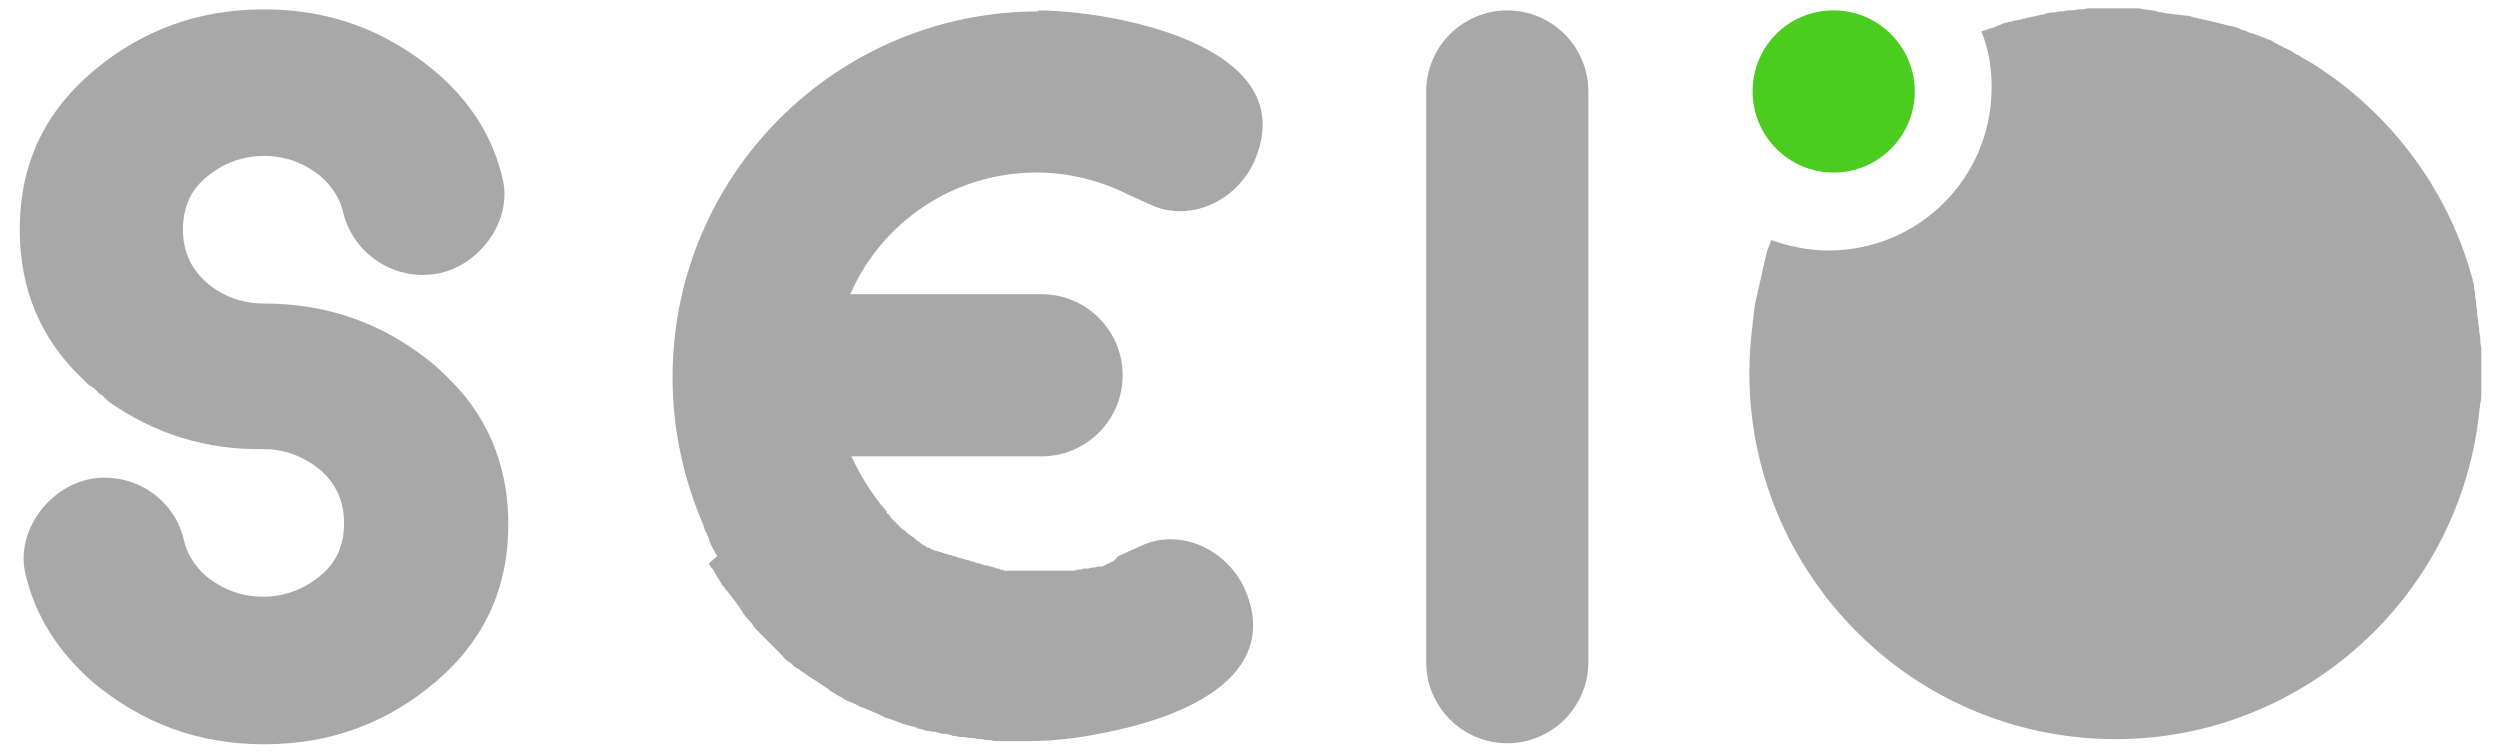 <?xml version="1.0" encoding="UTF-8"?> <svg xmlns="http://www.w3.org/2000/svg" xmlns:xlink="http://www.w3.org/1999/xlink" version="1.1" id="Layer_1" x="0px" y="0px" width="240.5px" height="72.4px" viewBox="0 0 240.5 72.4" style="enable-background:new 0 0 240.5 72.4;" xml:space="preserve"> <style type="text/css"> .st0{fill:#A8A8A8;} .st1{fill:#4BCC1F;} </style> <g id="Layer_x0020_1"> <path class="st0" d="M145,1L145,1c4.3,0,7.8,3.5,7.8,7.8v54.9c0,4.3-3.5,7.8-7.8,7.8l0,0c-4.3,0-7.8-3.5-7.8-7.8V8.8 C137.2,4.5,140.7,1,145,1z"></path> <path class="st0" d="M99.8,1c6.9,0,25.4,3.2,21,14.2l0,0c-1.6,4-6.2,6.3-10.1,4.5l-2.2-1c-2.6-1.3-5.6-2.1-8.8-2.1 c-8,0-14.9,4.8-17.9,11.7h18.4c4.3,0,7.8,3.5,7.8,7.8l0,0c0,4.3-3.5,7.8-7.8,7.8H81.9c0.9,1.9,2,3.7,3.4,5.3l0,0.1 c0,0.1,0.1,0.1,0.2,0.2l0.1,0.1c0,0.1,0.1,0.1,0.1,0.2l0.1,0.1c0.1,0.1,0.1,0.1,0.2,0.2c0,0,0,0,0.1,0.1c0,0,0.1,0.1,0.1,0.1 l0.1,0.1c0.1,0.1,0.1,0.1,0.2,0.2l0,0l0,0l0,0c0.1,0.1,0.1,0.1,0.2,0.2l0.1,0.1c0.1,0,0.1,0.1,0.2,0.1l0.1,0.1 c0.1,0.1,0.1,0.1,0.2,0.2l0.1,0.1c0.1,0,0.1,0.1,0.2,0.1l0.1,0.1c0.1,0,0.1,0.1,0.2,0.1l0,0c0.1,0.1,0.1,0.1,0.2,0.2l0.1,0.1 c0.1,0,0.1,0.1,0.2,0.1l0.1,0.1c0.1,0.1,0.2,0.1,0.2,0.2l0.1,0c0.1,0,0.1,0.1,0.2,0.1l0.1,0.1c0.1,0,0.1,0.1,0.2,0.1l0.1,0 c0.1,0.1,0.2,0.1,0.3,0.2l0.1,0c0.1,0,0.1,0.1,0.2,0.1l0.1,0c0.1,0,0.2,0.1,0.3,0.1l0.1,0c0.1,0,0.1,0.1,0.2,0.1l0.1,0 c0.1,0,0.1,0.1,0.2,0.1l0.1,0c0.1,0,0.2,0.1,0.3,0.1l0.1,0c0.1,0,0.1,0.1,0.2,0.1l0.1,0c0.1,0,0.2,0.1,0.3,0.1l0,0 c0.1,0,0.2,0.1,0.3,0.1l0.1,0c0.1,0,0.1,0.1,0.2,0.1l0.1,0c0.1,0,0.2,0.1,0.3,0.1l0.1,0c0.1,0,0.2,0.1,0.2,0.1l0.1,0 c0.1,0,0.2,0.1,0.3,0.1h0l0,0c0.1,0,0.2,0.1,0.3,0.1l0.1,0c0.1,0,0.1,0,0.2,0.1l0.1,0c0.1,0,0.2,0.1,0.3,0.1l0.1,0 c0.1,0,0.2,0,0.3,0.1l0.1,0c0.1,0,0.2,0,0.3,0.1l0,0c0.1,0,0.2,0,0.3,0.1l0.1,0c0.1,0,0.2,0,0.2,0.1l0.1,0c0.1,0,0.2,0,0.3,0.1 l0.1,0c0.1,0,0.2,0,0.3,0l0.1,0c0.1,0,0.2,0,0.3,0l0.1,0c0.1,0,0.2,0,0.3,0l0.1,0c0.1,0,0.2,0,0.3,0l0.1,0c0.1,0,0.2,0,0.3,0h0 c0.1,0,0.2,0,0.3,0h0.1c0.1,0,0.2,0,0.3,0h0.1c0.1,0,0.2,0,0.3,0h0.1c0.1,0,0.2,0,0.3,0h0.1c0.1,0,0.2,0,0.3,0h0.1h0.1h0.1 c0,0,0.1,0,0.1,0h0.1h0.1h0.1l0.1,0l0.1,0l0.1,0l0.1,0l0.1,0l0,0l0.1,0l0,0l0.1,0l0,0l0.1,0l0.1,0l0,0l0.1,0l0.1,0c0,0,0.1,0,0.1,0 l0,0l0.1,0l0,0l0.1,0l0,0l0.1,0l0,0l0.1,0l0.1,0l0,0l0.1,0l0.1,0l0,0l0.1,0l0.1,0l0,0c0.1,0,0.3-0.1,0.4-0.1l0,0l0.1,0l0,0l0.1,0 l0,0c0.1,0,0.2,0,0.3-0.1l0,0l0.1,0l0,0l0.1,0l0,0l0.1,0l0,0l0.1,0l0,0c0,0,0.1,0,0.1,0c0.1,0,0.2-0.1,0.3-0.1l0,0l0.1,0l0.1,0l0,0 l0.1,0l0,0c0.1,0,0.2-0.1,0.3-0.1l0,0l0.1,0l0,0l0.1,0l0,0l0.1,0l0,0c0,0,0.1,0,0.1,0l0,0c0.1,0,0.3-0.1,0.4-0.2 c0.1,0,0.2-0.1,0.3-0.1l0,0c0,0,0.1,0,0.1-0.1c0.1,0,0.2-0.1,0.3-0.1l0.1-0.1l0.1-0.1l0.1-0.1l0.1-0.1l0.1-0.1l2.2-1 c3.9-1.8,8.5,0.5,10.1,4.5l0,0c3.2,8.1-5.9,12-13.7,13.5c-2.4,0.5-4.8,0.8-7.3,0.8c-0.3,0-0.6,0-0.8,0c-0.1,0-0.2,0-0.3,0 c-0.2,0-0.4,0-0.6,0c-0.1,0-0.2,0-0.3,0c-0.2,0-0.5,0-0.7,0c0,0-0.1,0-0.1,0c-0.3,0-0.5,0-0.8-0.1c-0.1,0-0.1,0-0.2,0 c-0.2,0-0.4,0-0.6-0.1c-0.1,0-0.2,0-0.3,0c-0.2,0-0.4-0.1-0.6-0.1c-0.1,0-0.1,0-0.2,0c-0.3,0-0.5-0.1-0.8-0.1c-0.1,0-0.1,0-0.2,0 c-0.2,0-0.4-0.1-0.6-0.1c-0.1,0-0.2,0-0.3-0.1c-0.2,0-0.4-0.1-0.6-0.1c-0.1,0-0.1,0-0.2,0c-0.3-0.1-0.5-0.1-0.7-0.2 c-0.1,0-0.1,0-0.2,0c-0.2,0-0.4-0.1-0.6-0.1c-0.1,0-0.2,0-0.3-0.1c-0.2,0-0.3-0.1-0.5-0.1c-0.1,0-0.2,0-0.2-0.1 c-0.2-0.1-0.5-0.1-0.7-0.2c0,0-0.1,0-0.1,0c-0.2-0.1-0.4-0.1-0.6-0.2c-0.1,0-0.2-0.1-0.3-0.1c-0.2-0.1-0.3-0.1-0.5-0.2 c-0.1,0-0.2-0.1-0.3-0.1c-0.2-0.1-0.4-0.1-0.6-0.2c-0.1,0-0.1-0.1-0.2-0.1c-0.2-0.1-0.4-0.2-0.6-0.3c-0.1,0-0.2-0.1-0.3-0.1 c-0.1-0.1-0.3-0.1-0.4-0.2c-0.1,0-0.2-0.1-0.3-0.1c-0.1-0.1-0.3-0.1-0.5-0.2c-0.1,0-0.1-0.1-0.2-0.1c-0.2-0.1-0.4-0.2-0.6-0.3 c-0.1,0-0.2-0.1-0.3-0.1c-0.1-0.1-0.3-0.1-0.4-0.2c-0.1-0.1-0.2-0.1-0.3-0.2c-0.1-0.1-0.3-0.1-0.4-0.2c-0.1-0.1-0.2-0.1-0.3-0.2 c-0.2-0.1-0.4-0.2-0.6-0.4c-0.1-0.1-0.2-0.1-0.3-0.2c-0.1-0.1-0.2-0.1-0.3-0.2c-0.1-0.1-0.2-0.1-0.3-0.2c-0.1-0.1-0.2-0.1-0.3-0.2 c-0.1-0.1-0.2-0.1-0.3-0.2c-0.2-0.1-0.3-0.2-0.5-0.3c-0.1-0.1-0.2-0.2-0.4-0.3c-0.1-0.1-0.2-0.1-0.3-0.2c-0.1-0.1-0.2-0.2-0.3-0.2 c-0.1-0.1-0.2-0.1-0.3-0.2c-0.1-0.1-0.2-0.2-0.3-0.3c-0.1-0.1-0.2-0.1-0.3-0.2c-0.2-0.1-0.4-0.3-0.5-0.5c-0.1-0.1-0.2-0.1-0.2-0.2 c-0.1-0.1-0.2-0.2-0.3-0.3c-0.1-0.1-0.1-0.1-0.2-0.2c-0.1-0.1-0.2-0.2-0.3-0.3c-0.1-0.1-0.1-0.1-0.2-0.2c-0.2-0.2-0.4-0.4-0.6-0.6 c0,0-0.1-0.1-0.1-0.1c-0.1-0.1-0.2-0.2-0.3-0.3c-0.1-0.1-0.1-0.1-0.2-0.2c-0.1-0.1-0.2-0.2-0.3-0.3c0-0.1-0.1-0.1-0.1-0.2 c-0.2-0.3-0.5-0.6-0.7-0.8l0,0c-0.1-0.1-0.2-0.3-0.3-0.4c0-0.1-0.1-0.1-0.1-0.2c-0.1-0.1-0.2-0.3-0.3-0.4c0-0.1-0.1-0.1-0.1-0.2 c-0.3-0.4-0.7-0.9-1-1.3c0,0-0.1-0.1-0.1-0.1c-0.1-0.1-0.2-0.3-0.3-0.4c0,0-0.1-0.1-0.1-0.1c-0.3-0.5-0.6-1-0.9-1.5 c0,0,0-0.1-0.1-0.1c-0.1-0.1-0.2-0.3-0.3-0.5L69,53.5c-0.3-0.5-0.6-1-0.8-1.6l0-0.1c-0.1-0.2-0.2-0.3-0.2-0.5l-0.1-0.1 c-0.1-0.2-0.1-0.3-0.2-0.5l0-0.1c-1.9-4.4-3-9.2-3-14.3c0-19.5,15.8-35.2,35.2-35.2L99.8,1z"></path> <path class="st0" d="M10.4,38.6L10.4,38.6l-0.1-0.1l0,0l0,0l-0.1-0.1l0,0l-0.1-0.1L10,38.2c0,0-0.1-0.1-0.1-0.1l0,0l0,0 c0,0-0.1-0.1-0.1-0.1l0,0c-0.1,0-0.1-0.1-0.2-0.1l0,0c-0.1,0-0.1-0.1-0.2-0.2l0,0l0,0l0,0c-0.1-0.1-0.1-0.1-0.2-0.2 c-0.1-0.1-0.1-0.1-0.2-0.2l0,0l0,0c-0.1,0-0.1-0.1-0.2-0.1l0,0l0,0l0,0l0,0c0,0-0.1-0.1-0.1-0.1l-0.1,0l0,0l0,0l-0.1-0.1L8,36.5 l0,0l0,0l-0.1-0.1l0,0c-4-3.8-6-8.6-6-14.3c0-6.2,2.3-11.2,7-15.2s10.2-6,16.5-6s11.7,2,16.5,6c3.4,2.9,5.6,6.4,6.5,10.5 c0.8,4-2.3,8.1-6.2,8.9l0,0C38,27.1,34,24.5,33,20.4l0,0c-0.3-1.3-1-2.4-2.1-3.4c-1.6-1.3-3.4-2-5.5-2s-3.9,0.7-5.5,2 s-2.3,3-2.3,5.1s0.8,3.8,2.3,5.1s3.4,2,5.5,2c6.3,0,11.7,2,16.5,6c1.2,1.1,2.3,2.2,3.2,3.4l0,0c2.5,3.3,3.8,7.3,3.8,11.8 c0,6.2-2.3,11.2-7,15.2c-4.7,4-10.2,6-16.5,6s-11.7-2-16.5-6C5.5,62.6,3.3,59.1,2.4,55c-0.8-4,2.3-8.1,6.2-8.9l0,0 c4.1-0.8,8.2,1.8,9.1,5.9l0,0c0.3,1.3,1,2.4,2.1,3.4c1.6,1.3,3.4,2,5.5,2s3.9-0.7,5.5-2c1.6-1.3,2.3-3,2.3-5.1s-0.8-3.8-2.3-5.1 c-1.6-1.3-3.4-2-5.5-2C19.8,43.3,14.8,41.7,10.4,38.6L10.4,38.6z"></path> <path class="st1" d="M176.4,1c4.3,0,7.8,3.5,7.8,7.8s-3.5,7.8-7.8,7.8c-4.3,0-7.8-3.5-7.8-7.8S172,1,176.4,1z"></path> <path class="st0" d="M208.5,1.3L208.5,1.3c0.3,0,0.6,0.1,0.9,0.1h0c0.3,0,0.6,0.1,0.9,0.1l0,0c0.3,0,0.5,0.1,0.8,0.2l0.1,0 c0.3,0.1,0.5,0.1,0.8,0.2l0.1,0c0.3,0.1,0.5,0.1,0.8,0.2l0.1,0c0.2,0.1,0.5,0.1,0.7,0.2l0.1,0c0.2,0.1,0.5,0.1,0.7,0.2l0.2,0 c0.2,0.1,0.4,0.1,0.6,0.2c0.1,0,0.1,0,0.2,0.1c0.2,0.1,0.4,0.1,0.6,0.2c0.1,0,0.1,0.1,0.2,0.1c0.2,0.1,0.4,0.1,0.6,0.2 c0.1,0,0.2,0.1,0.3,0.1c0.2,0.1,0.3,0.1,0.5,0.2c0.1,0,0.2,0.1,0.3,0.1c0.1,0.1,0.3,0.1,0.5,0.2c0.1,0.1,0.2,0.1,0.3,0.2 c0.1,0.1,0.3,0.1,0.4,0.2c0.1,0.1,0.2,0.1,0.4,0.2c0.1,0.1,0.2,0.1,0.4,0.2c0.1,0.1,0.3,0.1,0.4,0.2c0.1,0.1,0.2,0.1,0.3,0.2 c0.1,0.1,0.3,0.2,0.4,0.2c0.1,0.1,0.2,0.1,0.3,0.2c0.2,0.1,0.3,0.2,0.5,0.3c0.1,0,0.1,0.1,0.2,0.1c0.2,0.1,0.3,0.2,0.5,0.3 c0.1,0.1,0.2,0.1,0.3,0.2c7.4,4.8,12.9,12.3,15.1,21l0,0l0,0l0,0.2c0,0.2,0.1,0.4,0.1,0.6c0,0.1,0,0.1,0,0.2c0,0.2,0.1,0.4,0.1,0.7 l0,0.2c0,0.2,0.1,0.4,0.1,0.7l0,0.2c0,0.2,0.1,0.5,0.1,0.7l0,0.1c0,0.3,0.1,0.5,0.1,0.7l0,0.1c0,0.3,0.1,0.5,0.1,0.7l0,0.1 c0,0.3,0,0.5,0.1,0.8v0.1c0,0.3,0,0.5,0,0.8v0.1c0,0.3,0,0.6,0,0.8v0.1c0,0.3,0,0.6,0,0.8v0c0,0.3,0,0.6,0,0.9v0c0,0.3,0,0.6,0,0.9 l0,0c0,0.3,0,0.6-0.1,0.9v0c0,0.3-0.1,0.6-0.1,0.9c-2.1,19.3-19.5,33.3-38.8,31.2c-19.3-2.1-33.3-19.5-31.2-38.8 c0-0.3,0.1-0.6,0.1-0.9v0c0-0.3,0.1-0.6,0.1-0.9l0,0c0-0.3,0.1-0.6,0.1-0.9v0c0.1-0.3,0.1-0.6,0.2-0.9v0c0.1-0.3,0.1-0.6,0.2-0.8 l0-0.1c0.1-0.3,0.1-0.5,0.2-0.8l0-0.1c0.1-0.3,0.1-0.5,0.2-0.8l0-0.1c0.1-0.3,0.1-0.5,0.2-0.8l0-0.1c0.1-0.2,0.1-0.5,0.2-0.7l0-0.1 c0.1-0.2,0.2-0.5,0.3-0.7l0-0.1l0.1-0.2c1.7,0.6,3.6,1,5.5,1c8.7,0,15.7-7,15.7-15.7c0-1.9-0.3-3.7-1-5.4c0.1,0,0.3-0.1,0.4-0.1 c0.1,0,0.2-0.1,0.3-0.1c0.2-0.1,0.4-0.1,0.6-0.2c0.1,0,0.2-0.1,0.2-0.1c0.2-0.1,0.4-0.1,0.5-0.2c0.1,0,0.2-0.1,0.3-0.1 c0.2,0,0.3-0.1,0.5-0.1c0.1,0,0.2-0.1,0.4-0.1c0.1,0,0.3-0.1,0.5-0.1c0.1,0,0.3-0.1,0.4-0.1c0.1,0,0.3-0.1,0.4-0.1 c0.1,0,0.3-0.1,0.5-0.1c0.1,0,0.3-0.1,0.4-0.1c0.2,0,0.3-0.1,0.5-0.1c0.1,0,0.2,0,0.3-0.1c0.2,0,0.4-0.1,0.5-0.1c0.1,0,0.2,0,0.3,0 c0.2,0,0.4-0.1,0.6-0.1c0.1,0,0.2,0,0.2,0c0.2,0,0.4-0.1,0.6-0.1c0.1,0,0.1,0,0.2,0c0.2,0,0.4,0,0.7-0.1l0.2,0c0.2,0,0.5,0,0.7-0.1 l0.1,0c0.3,0,0.5,0,0.8,0h0.1c0.3,0,0.5,0,0.8,0h0.1c0.3,0,0.6,0,0.8,0h0.1c0.3,0,0.6,0,0.8,0h0c0.3,0,0.6,0,0.9,0h0 c0.3,0,0.6,0,0.9,0.1h0c0.3,0,0.6,0.1,0.9,0.1C207.8,1.2,208.1,1.2,208.5,1.3L208.5,1.3z"></path> </g> </svg> 